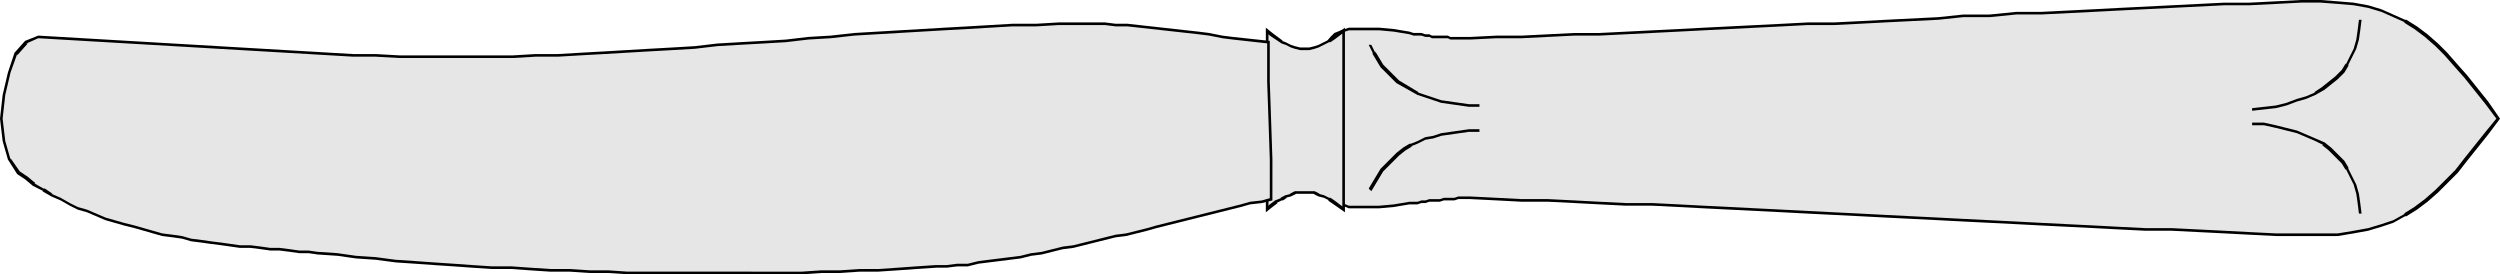 <?xml version="1.0" encoding="UTF-8" standalone="no"?>
<svg
   version="1.0"
   width="48.158mm"
   height="5.283mm"
   id="svg10"
   sodipodi:docname="Knife 02.wmf"
   xmlns:inkscape="http://www.inkscape.org/namespaces/inkscape"
   xmlns:sodipodi="http://sodipodi.sourceforge.net/DTD/sodipodi-0.dtd"
   xmlns="http://www.w3.org/2000/svg"
   xmlns:svg="http://www.w3.org/2000/svg">
  <sodipodi:namedview
     id="namedview10"
     pagecolor="#ffffff"
     bordercolor="#000000"
     borderopacity="0.25"
     inkscape:showpageshadow="2"
     inkscape:pageopacity="0.0"
     inkscape:pagecheckerboard="0"
     inkscape:deskcolor="#d1d1d1"
     inkscape:document-units="mm" />
  <defs
     id="defs1">
    <pattern
       id="WMFhbasepattern"
       patternUnits="userSpaceOnUse"
       width="6"
       height="6"
       x="0"
       y="0" />
  </defs>
  <path
     style="fill:#e6e6e6;fill-opacity:1;fill-rule:evenodd;stroke:none"
     d="M 181.92,8.64 181.056,7.488 180.288,6.528 179.52,5.568 178.752,4.704 178.08,3.936 177.408,3.264 176.64,2.592 175.872,2.016 175.104,1.536 174.24,1.152 173.376,0.768 172.416,0.48 171.36,0.288 170.208,0.192 168.96,0.096 h -1.44 l -1.824,0.096 -1.92,0.096 h -1.824 l -1.92,0.096 -1.92,0.096 -1.92,0.096 -1.92,0.096 -1.824,0.096 -1.92,0.096 -1.92,0.096 h -1.824 l -1.92,0.192 h -1.92 l -1.824,0.192 -1.92,0.096 -1.92,0.096 -1.824,0.096 -1.92,0.096 h -1.92 l -1.824,0.096 -1.92,0.096 -1.92,0.096 -1.92,0.096 -1.824,0.096 -1.92,0.096 -1.92,0.096 -1.92,0.096 h -1.824 l -1.92,0.096 -1.92,0.096 h -1.824 l -1.92,0.096 h -0.288 -0.288 -0.288 -0.288 -0.288 l -0.192,-0.096 h -0.384 -0.192 -0.288 -0.288 l -0.192,-0.096 h -0.288 L 103.488,2.496 H 103.2 102.912 L 102.624,2.4 101.472,2.208 100.416,2.112 H 99.552 98.784 98.208 L 97.632,2.304 97.248,2.496 96.96,2.784 96.672,3.168 96.48,3.552 96.384,4.128 96.288,4.896 v 0.672 0.96 0.96 1.152 1.152 0.96 0.864 0.768 l 0.096,0.672 0.096,0.576 0.192,0.48 0.288,0.288 0.288,0.384 0.48,0.096 0.48,0.192 h 0.576 0.768 0.864 l 1.056,-0.096 1.152,-0.192 h 0.288 0.288 l 0.288,-0.096 h 0.288 l 0.288,-0.096 h 0.192 0.288 0.288 l 0.288,-0.096 h 0.288 0.192 0.288 l 0.288,-0.096 h 0.288 0.288 0.288 l 1.92,0.096 1.824,0.096 h 1.92 l 1.92,0.096 1.824,0.096 1.92,0.096 h 1.92 l 1.92,0.096 1.824,0.096 1.92,0.096 1.92,0.096 1.92,0.096 1.824,0.096 1.92,0.096 1.92,0.096 1.824,0.096 1.92,0.096 1.92,0.096 1.824,0.096 1.92,0.096 1.92,0.096 1.824,0.096 1.92,0.096 1.92,0.096 1.824,0.096 1.92,0.096 h 1.92 l 1.92,0.096 1.92,0.096 1.824,0.096 1.92,0.096 h 1.824 1.44 1.248 l 1.152,-0.192 1.056,-0.192 0.96,-0.288 0.864,-0.288 0.864,-0.48 0.768,-0.48 0.768,-0.576 0.768,-0.672 0.672,-0.672 0.768,-0.768 0.672,-0.864 0.768,-0.96 0.768,-0.96 z"
     id="path1" />
  <path
     style="fill:#000000;fill-opacity:1;fill-rule:nonzero;stroke:none"
     d="M 182.016,8.64 181.152,7.392 179.616,5.472 178.848,4.608 178.176,3.84 177.504,3.168 176.736,2.496 175.968,1.92 175.2,1.44 h -0.096 L 173.376,0.672 172.416,0.384 171.36,0.192 170.208,0.096 168.96,0 h -1.44 l -1.824,0.096 -1.92,0.096 h -1.824 l -7.68,0.384 -1.824,0.096 -3.84,0.192 h -1.824 l -1.92,0.192 h -1.92 l -1.824,0.192 -3.84,0.192 -1.824,0.096 -1.92,0.096 h -1.92 l -1.824,0.096 -5.76,0.288 -1.824,0.096 -5.76,0.288 h -1.824 l -3.84,0.192 h -1.824 l -1.92,0.096 h -1.44 l -0.192,-0.096 h -1.152 l -0.192,-0.096 h -0.288 L 103.488,2.4 h -0.576 l -0.288,-0.096 -1.152,-0.192 -1.056,-0.096 h -2.208 l -0.576,0.192 -0.48,0.192 -0.288,0.288 -0.288,0.384 -0.192,0.48 -0.096,0.576 -0.096,0.768 v 7.488 l 0.096,0.672 0.096,0.576 0.192,0.576 0.288,0.288 0.288,0.384 0.576,0.096 0.48,0.192 h 2.208 l 1.056,-0.096 1.152,-0.192 h 0.576 l 0.288,-0.096 h 0.288 l 0.288,-0.096 h 0.768 l 0.288,-0.096 h 0.768 l 0.288,-0.096 h 0.864 l 1.92,0.096 1.824,0.096 h 1.92 l 1.92,0.096 1.824,0.096 1.92,0.096 h 1.92 l 1.92,0.096 1.824,0.096 5.76,0.288 1.824,0.096 3.84,0.192 1.824,0.096 3.84,0.192 1.824,0.096 3.84,0.192 1.824,0.096 3.84,0.192 1.824,0.096 1.92,0.096 h 1.92 l 3.84,0.192 1.824,0.096 1.92,0.096 h 4.512 l 1.152,-0.192 1.056,-0.192 0.96,-0.288 0.864,-0.288 0.864,-0.48 h 0.096 l 0.768,-0.48 0.768,-0.576 0.768,-0.672 1.44,-1.44 0.672,-0.864 1.536,-1.92 0.864,-1.152 -0.192,-0.096 -0.864,1.056 -1.536,1.92 -0.672,0.864 -1.44,1.44 -0.768,0.672 -0.768,0.576 -0.768,0.48 h 0.096 l -0.864,0.48 -0.864,0.288 -0.96,0.288 -1.056,0.192 -1.152,0.192 h -4.512 l -1.92,-0.096 -1.824,-0.096 -3.84,-0.192 h -1.92 l -1.92,-0.096 -1.824,-0.096 -3.84,-0.192 -1.824,-0.096 -3.84,-0.192 -1.824,-0.096 -3.84,-0.192 -1.824,-0.096 -3.84,-0.192 -1.824,-0.096 -5.76,-0.288 -1.824,-0.096 -1.92,-0.096 h -1.92 l -1.92,-0.096 -1.824,-0.096 -1.92,-0.096 h -1.92 L 108.96,14.4 107.04,14.304 h -0.864 l -0.288,0.096 h -0.768 l -0.288,0.096 h -0.768 l -0.288,0.096 h -0.288 l -0.288,0.096 h -0.576 l -1.152,0.192 -1.056,0.096 h -2.208 l -0.48,-0.192 -0.48,-0.096 h 0.096 l -0.288,-0.384 -0.288,-0.288 v 0.096 L 96.576,13.632 96.48,13.056 96.384,12.384 V 4.896 L 96.48,4.128 96.576,3.552 96.768,3.168 V 3.264 L 97.056,2.88 97.344,2.592 H 97.248 L 97.632,2.4 98.208,2.208 h 2.208 l 1.056,0.096 1.152,0.192 0.288,0.096 h 0.576 l 0.288,0.096 h 0.288 l 0.192,0.096 h 1.152 L 105.6,2.88 h 1.44 l 1.92,-0.096 h 1.824 l 3.84,-0.192 h 1.824 l 5.76,-0.288 1.824,-0.096 5.76,-0.288 1.824,-0.096 h 1.92 l 1.92,-0.096 1.824,-0.096 3.84,-0.192 1.824,-0.192 h 1.92 l 1.92,-0.192 h 1.824 l 3.84,-0.192 1.824,-0.096 7.68,-0.384 h 1.824 l 1.92,-0.096 1.824,-0.096 h 1.44 l 1.248,0.096 1.152,0.096 1.056,0.192 0.96,0.288 1.728,0.768 h -0.096 l 0.768,0.48 0.768,0.576 0.768,0.672 0.672,0.672 0.672,0.768 0.768,0.864 1.536,1.92 0.864,1.152 V 8.544 Z"
     id="path2" />
  <path
     style="fill:#e6e6e6;fill-opacity:1;fill-rule:evenodd;stroke:none"
     d="m 92.256,2.208 0.288,0.288 0.384,0.288 0.384,0.288 0.288,0.096 0.384,0.192 0.288,0.096 0.384,0.096 h 0.288 0.384 L 95.712,3.456 96,3.36 96.384,3.168 96.768,2.976 97.056,2.784 97.44,2.496 97.824,2.208 V 5.472 8.736 12 15.264 L 97.44,14.976 97.056,14.688 96.768,14.496 96.384,14.304 96,14.208 95.712,14.016 h -0.384 -0.384 -0.288 -0.384 l -0.288,0.192 -0.384,0.096 -0.288,0.192 -0.384,0.192 -0.384,0.288 -0.288,0.288 V 12 8.736 5.472 Z"
     id="path3" />
  <path
     style="fill:#000000;fill-opacity:1;fill-rule:nonzero;stroke:none"
     d="m 92.352,2.208 -0.192,0.096 0.288,0.288 0.864,0.576 0.288,0.096 0.384,0.192 0.288,0.096 0.384,0.096 h 0.672 L 95.712,3.552 96,3.456 96.768,3.072 h 0.096 L 97.152,2.88 97.92,2.304 97.728,2.208 V 15.264 L 97.92,15.168 97.152,14.592 96.864,14.4 H 96.768 L 96.384,14.208 96,14.112 h 0.096 L 95.712,13.92 h -1.44 l -0.384,0.192 h 0.096 L 93.6,14.208 93.216,14.4 h 0.096 l -0.48,0.192 -0.384,0.288 -0.288,0.288 0.192,0.096 V 2.208 L 92.16,2.016 v 13.44 l 0.48,-0.384 0.384,-0.288 h -0.096 l 0.384,-0.192 h 0.096 L 93.696,14.4 H 93.6 l 0.384,-0.096 0.384,-0.192 h -0.096 1.44 -0.096 l 0.384,0.192 0.384,0.096 0.384,0.192 h -0.096 l 0.288,0.192 0.96,0.672 V 2.016 L 96.96,2.688 96.672,2.88 h 0.096 L 96,3.264 95.712,3.36 95.328,3.456 H 94.656 L 94.272,3.36 93.984,3.264 93.6,3.072 93.312,2.976 h 0.096 L 92.64,2.4 92.16,2.016 Z"
     id="path4" />
  <path
     style="fill:#000000;fill-opacity:1;fill-rule:nonzero;stroke:none"
     d="m 171.744,1.44 -0.096,0.768 -0.096,0.672 -0.192,0.672 -0.576,1.152 V 4.608 l -0.288,0.48 -0.48,0.48 -0.96,0.768 -0.576,0.384 h 0.096 l -0.672,0.288 -0.672,0.192 -0.768,0.288 -0.768,0.192 -1.728,0.192 v 0.192 l 1.728,-0.192 0.768,-0.192 0.768,-0.288 0.672,-0.192 0.672,-0.288 0.672,-0.384 0.96,-0.768 0.48,-0.48 0.288,-0.48 V 4.704 l 0.576,-1.152 0.192,-0.672 0.096,-0.672 0.096,-0.768 z"
     id="path5" />
  <path
     style="fill:#000000;fill-opacity:1;fill-rule:nonzero;stroke:none"
     d="m 171.936,15.552 -0.096,-0.768 -0.096,-0.672 -0.192,-0.672 -0.576,-1.152 v -0.096 l -0.288,-0.48 -0.96,-0.96 -0.48,-0.384 -0.672,-0.288 -1.344,-0.576 -1.536,-0.384 -0.864,-0.192 h -0.864 V 9.12 h 0.864 l 0.864,0.192 1.536,0.384 1.344,0.576 0.576,0.288 h -0.096 l 0.48,0.384 0.96,0.96 0.288,0.48 v -0.096 l 0.576,1.152 0.192,0.672 0.096,0.672 0.096,0.768 z"
     id="path6" />
  <path
     style="fill:#000000;fill-opacity:1;fill-rule:nonzero;stroke:none"
     d="m 99.648,3.264 0.288,0.576 v 0.096 l 0.576,0.96 1.152,1.152 1.536,0.864 1.728,0.576 2.016,0.288 h 0.768 V 7.584 h -0.768 L 104.928,7.296 103.2,6.72 h 0.096 l -1.44,-0.864 -1.152,-1.152 -0.576,-0.96 V 3.84 L 99.84,3.264 Z"
     id="path7" />
  <path
     style="fill:#000000;fill-opacity:1;fill-rule:nonzero;stroke:none"
     d="m 99.84,13.92 0.864,-1.44 1.152,-1.152 0.48,-0.384 0.48,-0.288 h -0.096 l 0.48,-0.192 0.576,-0.288 0.576,-0.096 0.576,-0.192 2.016,-0.288 h 0.768 V 9.408 h -0.768 l -2.016,0.288 -0.576,0.192 -0.576,0.096 -0.576,0.288 -0.48,0.192 h -0.096 l -0.48,0.288 -0.48,0.384 -1.152,1.152 -0.864,1.44 z"
     id="path8" />
  <path
     style="fill:#e6e6e6;fill-opacity:1;fill-rule:evenodd;stroke:none"
     d="M 92.352,3.072 91.488,2.976 90.624,2.88 89.76,2.784 88.992,2.688 88.032,2.496 87.264,2.4 86.4,2.304 85.536,2.208 84.672,2.112 83.808,2.016 82.944,1.92 82.08,1.824 H 81.216 L 80.448,1.728 H 79.584 78.72 77.088 L 75.456,1.824 H 73.728 L 72.096,1.92 70.464,2.016 68.736,2.112 67.104,2.208 65.472,2.304 63.84,2.4 62.208,2.496 60.48,2.688 58.848,2.784 57.216,2.976 55.584,3.072 53.856,3.168 52.224,3.264 50.592,3.456 48.96,3.552 47.232,3.648 45.6,3.744 43.968,3.84 42.24,3.936 40.608,4.032 H 38.976 L 37.344,4.128 H 35.712 33.984 32.352 30.72 29.088 L 27.36,4.032 H 25.728 L 2.784,2.688 1.92,3.072 1.152,3.936 0.672,5.28 0.288,6.912 0.096,8.64 l 0.192,1.632 0.384,1.344 0.672,0.96 0.576,0.384 0.576,0.48 0.672,0.384 0.576,0.384 0.672,0.288 0.672,0.384 0.576,0.288 0.672,0.192 0.672,0.288 0.672,0.288 0.672,0.192 0.672,0.192 0.768,0.192 0.672,0.192 0.672,0.192 0.672,0.192 0.768,0.096 0.672,0.096 0.672,0.192 0.768,0.096 0.672,0.096 0.768,0.096 0.672,0.096 0.672,0.096 h 0.768 l 0.768,0.096 0.672,0.096 h 0.672 l 0.768,0.096 0.672,0.096 h 0.672 l 0.672,0.096 1.44,0.096 1.344,0.192 1.44,0.096 1.44,0.192 1.44,0.096 1.344,0.096 1.44,0.096 1.344,0.096 1.44,0.096 h 1.44 l 1.344,0.096 1.44,0.096 h 1.44 l 1.44,0.096 h 1.344 l 1.44,0.096 h 1.344 1.44 1.44 1.344 1.44 1.44 1.44 1.344 1.44 l 1.44,-0.096 h 1.344 l 1.44,-0.096 h 1.344 l 1.44,-0.096 1.344,-0.096 1.44,-0.096 h 0.768 l 0.768,-0.096 h 0.768 l 0.768,-0.192 0.768,-0.096 0.768,-0.096 0.768,-0.096 0.768,-0.096 0.768,-0.192 0.768,-0.096 0.768,-0.192 0.768,-0.192 0.768,-0.096 0.768,-0.192 0.768,-0.192 0.768,-0.192 0.768,-0.192 0.768,-0.096 0.768,-0.192 0.768,-0.192 0.672,-0.192 0.768,-0.192 0.768,-0.192 0.768,-0.192 0.768,-0.192 0.768,-0.192 0.768,-0.192 0.768,-0.192 0.768,-0.192 0.672,-0.192 0.864,-0.096 0.672,-0.192 v -2.88 L 92.448,8.736 92.352,5.952 Z"
     id="path9" />
  <path
     style="fill:#000000;fill-opacity:1;fill-rule:nonzero;stroke:none"
     d="M 92.448,2.976 89.76,2.688 88.992,2.592 88.032,2.4 87.264,2.304 82.08,1.728 H 81.216 L 80.448,1.632 h -3.36 L 75.456,1.728 H 73.728 L 70.464,1.92 68.736,2.016 62.208,2.4 60.48,2.592 58.848,2.688 57.216,2.88 55.584,2.976 53.856,3.072 52.224,3.168 50.592,3.36 48.96,3.456 47.232,3.552 43.968,3.744 42.24,3.84 40.608,3.936 H 38.976 L 37.344,4.032 H 29.088 L 27.36,3.936 H 25.728 L 2.784,2.592 1.824,2.976 1.056,3.84 0.576,5.28 0.192,6.912 0,8.64 l 0.192,1.632 0.384,1.344 0.672,1.056 0.576,0.384 0.576,0.48 0.768,0.384 H 3.072 l 0.672,0.384 0.672,0.288 0.672,0.384 0.576,0.288 0.672,0.192 1.344,0.576 1.344,0.384 0.768,0.192 2.016,0.576 0.768,0.096 0.672,0.096 0.672,0.192 0.768,0.096 0.672,0.096 0.768,0.096 1.344,0.192 h 0.768 l 0.768,0.096 0.672,0.096 h 0.672 l 0.768,0.096 0.672,0.096 h 0.672 l 0.672,0.096 1.44,0.096 1.344,0.192 1.44,0.096 1.44,0.192 1.44,0.096 1.344,0.096 1.44,0.096 1.344,0.096 1.44,0.096 h 1.44 l 1.344,0.096 1.44,0.096 h 1.44 l 1.44,0.096 h 1.344 l 1.44,0.096 h 12.672 l 1.44,-0.096 h 1.344 l 1.44,-0.096 h 1.344 l 1.44,-0.096 1.344,-0.096 1.44,-0.096 h 0.768 l 0.768,-0.096 h 0.768 l 0.768,-0.192 3.072,-0.384 0.768,-0.192 0.768,-0.096 1.536,-0.384 0.768,-0.096 3.072,-0.768 0.768,-0.096 1.536,-0.384 0.672,-0.192 6.144,-1.536 0.672,-0.192 0.864,-0.096 0.768,-0.192 V 11.616 L 92.544,8.736 92.448,5.952 V 2.976 l -0.192,0.096 v 2.88 l 0.096,2.784 0.096,2.88 v 2.88 l 0.096,-0.096 -0.672,0.192 -0.864,0.096 -0.672,0.192 -6.144,1.536 -0.672,0.192 -1.536,0.384 -0.768,0.096 -3.072,0.768 -0.768,0.096 -1.536,0.384 -0.768,0.096 -0.768,0.192 -3.072,0.384 -0.768,0.192 h -0.768 l -0.768,0.096 H 68.16 l -1.44,0.096 -1.344,0.096 -1.44,0.096 h -1.344 l -1.44,0.096 h -1.344 l -1.44,0.096 H 45.696 l -1.44,-0.096 h -1.344 l -1.44,-0.096 h -1.44 l -1.44,-0.096 -1.344,-0.096 h -1.44 L 34.368,19.296 33.024,19.2 31.584,19.104 30.24,19.008 28.8,18.912 27.36,18.72 25.92,18.624 24.576,18.432 23.136,18.336 22.464,18.24 H 21.792 L 21.12,18.144 20.352,18.048 H 19.68 L 19.008,17.952 18.24,17.856 H 17.472 L 16.128,17.664 15.36,17.568 14.688,17.472 13.92,17.376 13.248,17.184 12.576,17.088 11.808,16.992 9.792,16.416 9.024,16.224 7.68,15.84 6.336,15.264 5.664,15.072 5.088,14.784 4.416,14.4 3.744,14.112 H 3.84 L 3.264,13.728 H 3.168 L 2.496,13.344 H 2.592 L 2.016,12.864 1.44,12.48 0.768,11.52 v 0.096 L 0.384,10.272 0.192,8.64 0.384,6.912 0.768,5.28 1.248,3.936 V 4.032 L 2.016,3.168 H 1.92 L 2.784,2.784 25.728,4.128 h 1.632 l 1.728,0.096 h 8.256 l 1.632,-0.096 h 1.632 L 42.24,4.032 43.968,3.936 47.232,3.744 48.96,3.648 50.592,3.552 52.224,3.36 53.856,3.264 55.584,3.168 57.216,3.072 58.848,2.88 60.48,2.784 62.208,2.592 68.736,2.208 70.464,2.112 73.728,1.92 h 1.728 l 1.632,-0.096 h 3.36 l 0.768,0.096 h 0.864 l 5.184,0.576 0.768,0.096 0.96,0.192 0.768,0.096 2.592,0.288 -0.096,-0.096 z"
     id="path10" />
</svg>
